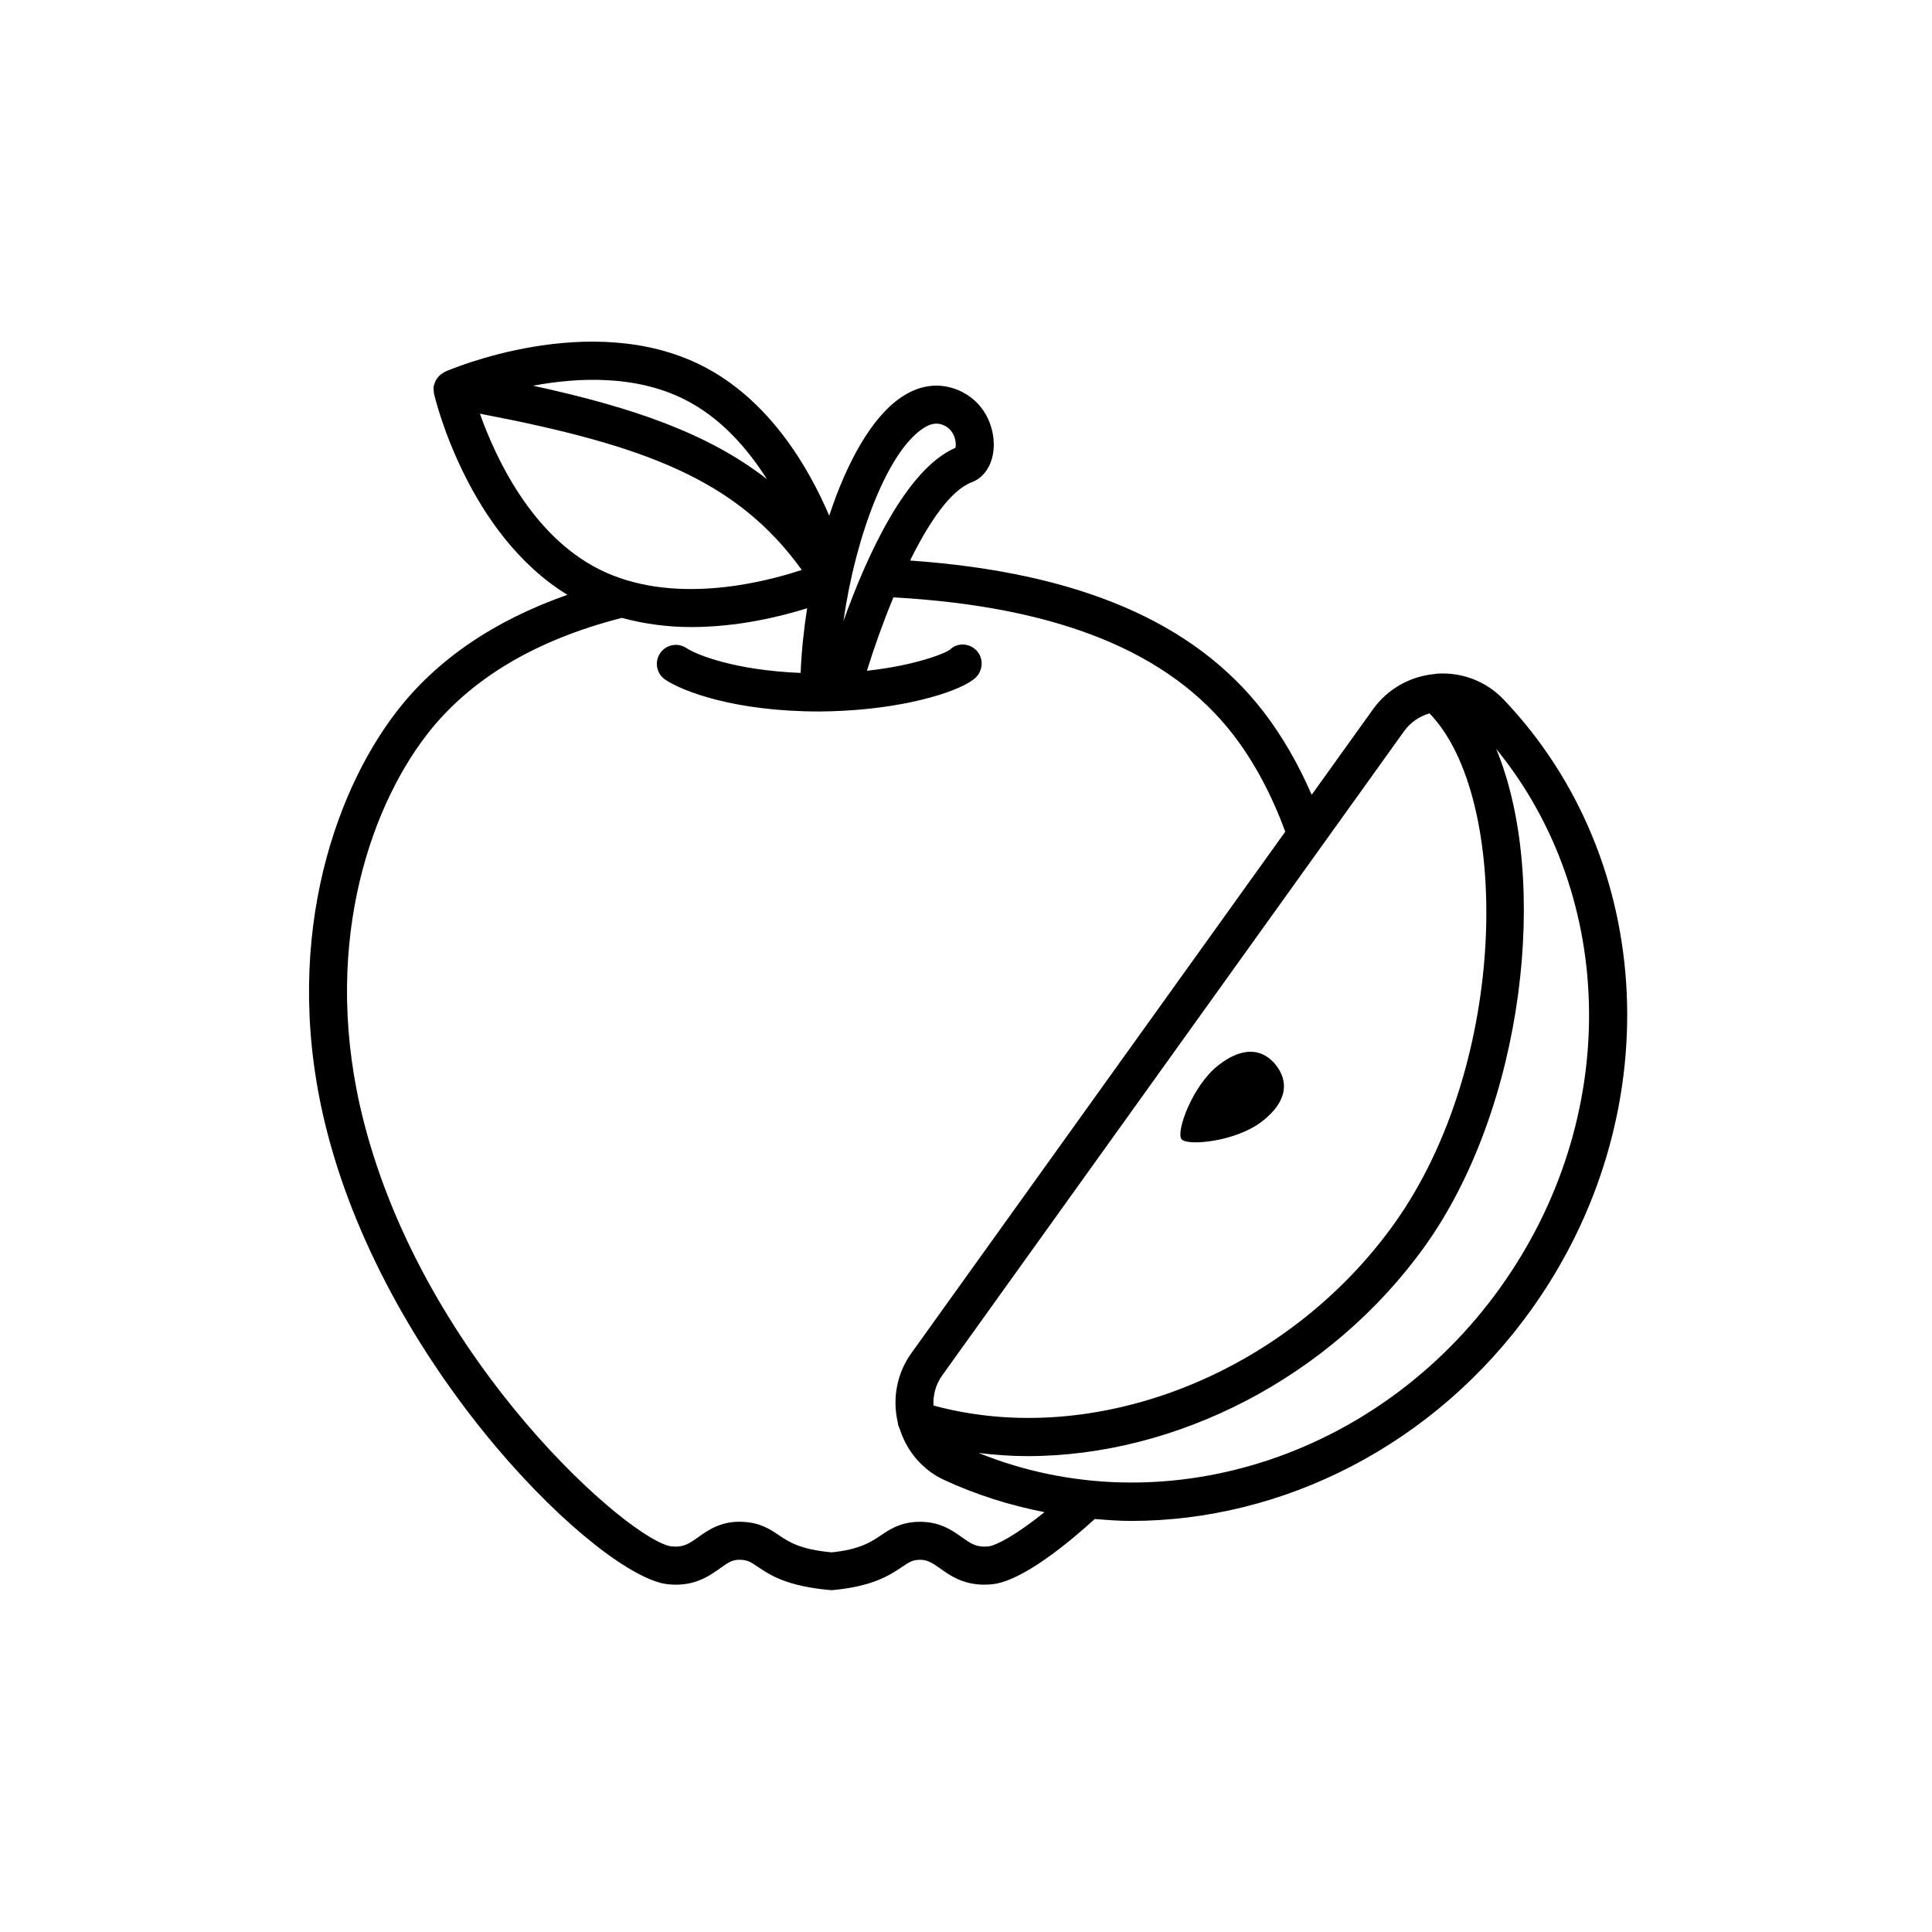 <?xml version="1.0" encoding="UTF-8"?>
<!-- Uploaded to: ICON Repo, www.iconrepo.com, Generator: ICON Repo Mixer Tools -->
<svg fill="#000000" width="800px" height="800px" version="1.1" viewBox="144 144 512 512" xmlns="http://www.w3.org/2000/svg">
 <path d="m542.46 329.36c-4.586-4.801-10.965-7.273-17.727-6.832-0.133 0.008-0.258 0.059-0.391 0.07-0.051 0.004-0.102 0.023-0.152 0.027-6.543 0.621-12.465 3.953-16.297 9.297l-16.285 22.711c-3.504-8.102-7.816-15.582-12.715-21.953-18.398-23.918-49.219-37-93.711-40.137 5.09-10.309 10.824-18.68 16.34-20.742 3.543-1.324 5.777-5.078 5.84-9.785 0.07-4.965-2.422-11.793-9.648-14.719-3.406-1.371-8.738-2.156-14.859 1.969-7.848 5.289-14.422 17.207-19.105 31.391-5.586-13.07-16.023-30.859-33.836-39.809-29.473-14.809-66.469 1.004-68.023 1.676-0.188 0.082-0.32 0.227-0.488 0.324-0.211 0.121-0.406 0.246-0.602 0.398-0.301 0.242-0.555 0.512-0.793 0.809-0.148 0.188-0.297 0.359-0.418 0.566-0.211 0.367-0.348 0.754-0.465 1.164-0.047 0.16-0.152 0.289-0.184 0.457-0.008 0.047 0.012 0.09 0.004 0.133-0.078 0.504-0.051 1.023 0.031 1.547 0.02 0.113-0.008 0.23 0.02 0.344v0.008c0.367 1.582 8.969 37.227 35.379 53.359-19.434 6.816-34.695 17.188-45.352 31.043-16.984 22.082-30.734 62.852-18.387 111.07 16.543 64.57 72.613 118.28 90.367 120.1 6.828 0.715 10.848-2.125 13.758-4.188 2.258-1.609 3.394-2.43 5.594-2.293 1.812 0.07 2.59 0.594 4.473 1.859 3.273 2.199 7.75 5.207 19.582 6.195 10.934-0.988 15.41-4 18.68-6.195 1.883-1.266 2.66-1.789 4.469-1.859 2.035-0.094 3.336 0.684 5.598 2.293 2.906 2.059 6.844 4.875 13.762 4.191 8.156-0.832 20.82-11.477 27.199-17.297 3.215 0.258 6.43 0.508 9.648 0.508 40.172 0 80.242-20.008 105.98-55.906 36.543-50.965 33.484-119-7.281-161.79zm-26.379 8.438v-0.004c1.668-2.324 4.055-3.969 6.754-4.742 21.598 22.211 21.254 92.555-9.445 135.38-28.578 39.855-79.398 59.648-122.01 48.043-0.148-2.828 0.637-5.637 2.312-7.977zm-127.59-80.184c1.52-1.023 2.723-1.348 3.684-1.348 0.699 0 1.273 0.168 1.762 0.363 1.797 0.727 2.621 2.129 2.996 3.184 0.449 1.254 0.395 2.316 0.27 2.863-13.18 5.676-23.652 29.066-29.676 45.902 3.258-22.961 11.789-44.781 20.965-50.965zm-63.102-7.769c9.531 4.785 16.629 12.891 21.855 21.125-15.348-11.945-35.062-18.918-61.977-24.754 11.84-2.207 27.105-2.91 40.121 3.629zm-54.203 3.785c43.695 8.375 68.023 17.426 85.297 41.406-10.707 3.531-34.57 9.453-53.711-0.172-18.07-9.082-27.578-29.941-31.586-41.234zm134.71 300.19c-3.109 0.289-4.531-0.699-6.898-2.375-2.59-1.84-6.023-4.336-11.824-4.144-4.664 0.176-7.336 1.977-9.699 3.562-2.629 1.766-5.609 3.769-13.062 4.523-8.355-0.754-11.336-2.754-13.965-4.523-2.356-1.586-5.031-3.387-9.703-3.562-5.664-0.289-9.23 2.297-11.816 4.144-2.367 1.676-3.828 2.672-6.898 2.375-10.484-1.074-65.156-48.262-81.629-112.57-11.449-44.715 1.074-82.227 16.613-102.43 11.344-14.75 28.773-25.203 51.781-31.074 6.141 1.664 12.367 2.43 18.363 2.43 12.289 0 23.477-2.715 30.738-4.984-0.906 5.805-1.496 11.59-1.723 17.137-17.539-0.695-27.699-4.867-30.25-6.578-2.32-1.555-5.445-0.934-6.992 1.371-1.551 2.312-0.934 5.441 1.371 6.992 4.668 3.133 18.508 8.434 40.793 8.434 2.152 0 4.227-0.086 6.281-0.191 0.078-0.008 0.156 0.004 0.234-0.008 17.793-0.926 31.441-5.418 34.949-8.777 2.012-1.93 2.144-5.176 0.223-7.184-1.93-2.012-5.059-2.148-7.055-0.211-1.426 1.066-9.367 4.188-21.984 5.586 1.898-6.129 4.297-12.898 7.023-19.461 43.516 2.453 73.102 14.363 90.141 36.516 5.527 7.188 10.199 16.012 13.699 25.586l-99.102 138.22c-3.812 5.312-5.059 11.941-3.59 18.301 0.008 0.078 0.023 0.152 0.035 0.23 0.035 0.148 0.027 0.301 0.066 0.449 0.078 0.293 0.234 0.547 0.32 0.836 0.07 0.168 0.105 0.344 0.191 0.504 1.941 5.84 6.059 10.648 11.645 13.238 8.621 4.004 17.562 6.769 26.625 8.555-7.703 6.219-12.941 8.887-14.902 9.086zm135.66-68.543c-32.602 45.48-89.941 63.293-138.2 43.777 4.285 0.516 8.602 0.832 12.949 0.832 39.34 0 80.266-20.719 105.27-55.59 26.312-36.699 33.305-97.133 18.941-131.82 32.191 39.449 33.059 98.145 1.035 142.8zm-84.453-39.402c-1.5-1.926 2.871-14.191 9.797-19.59 6.93-5.398 12.09-4.066 15.289 0.043 3.199 4.109 3.231 9.441-3.699 14.836-6.926 5.398-19.883 6.644-21.387 4.711z"/>
</svg>